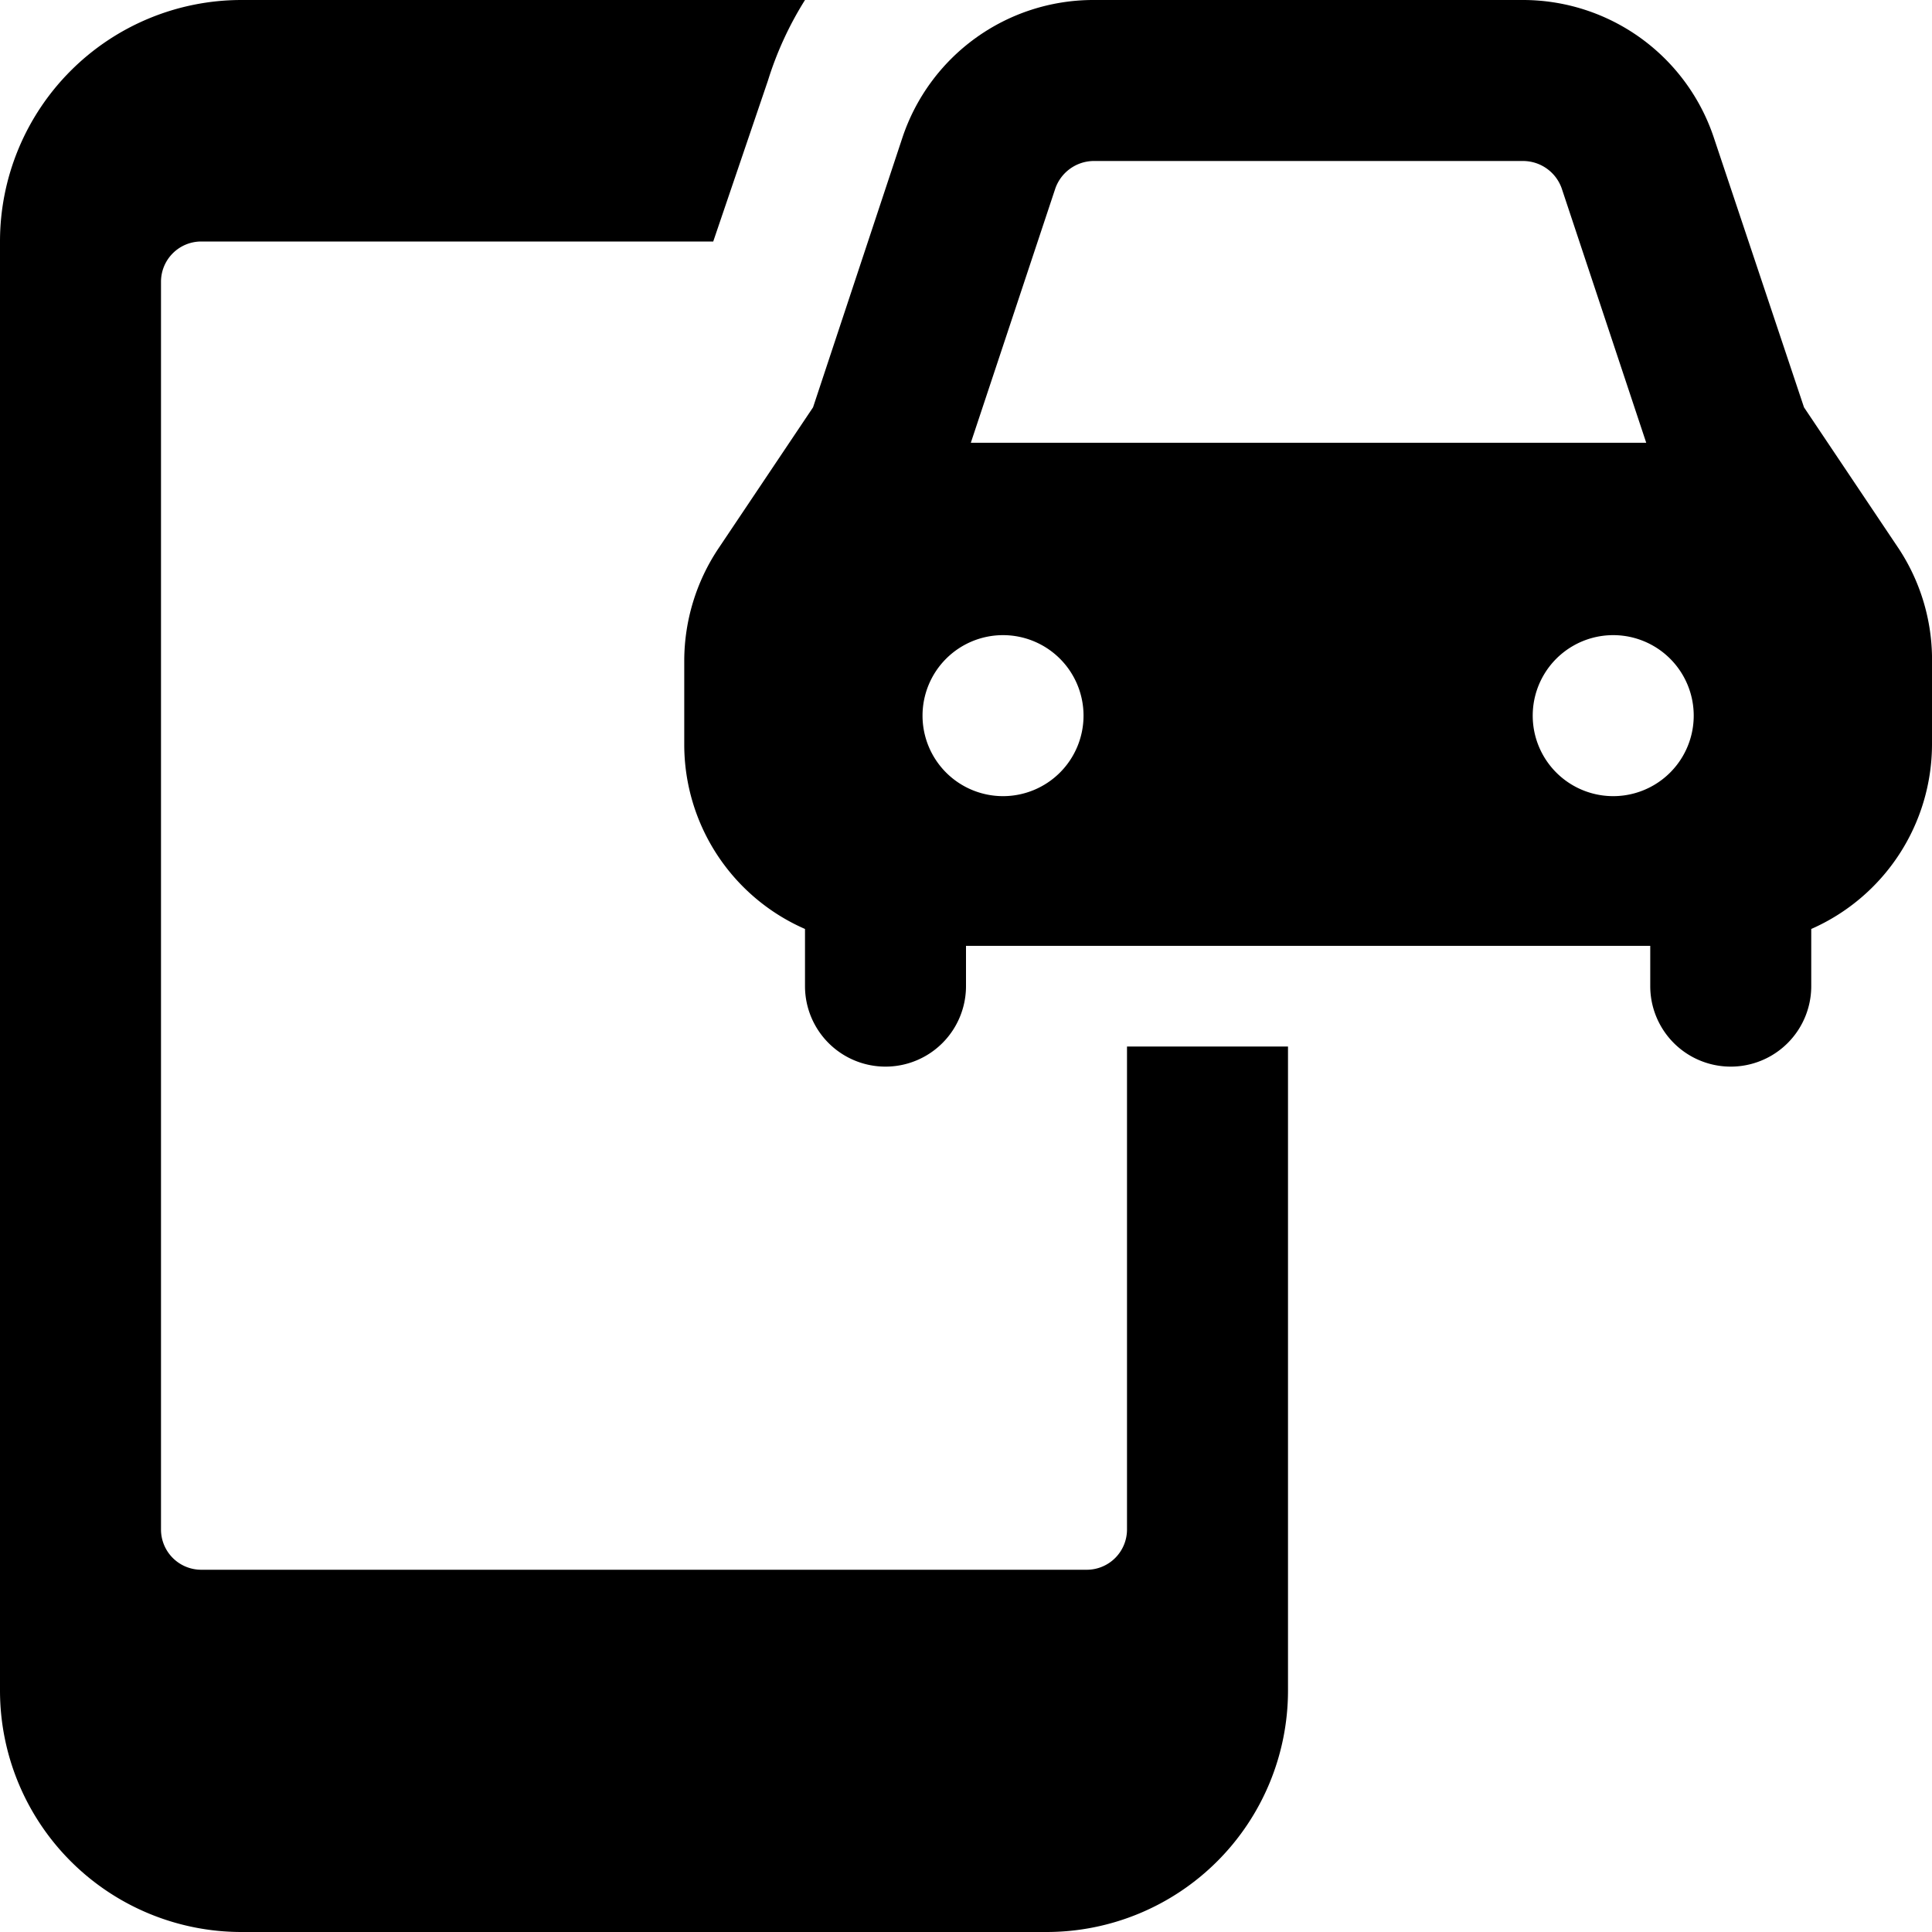 <svg xmlns="http://www.w3.org/2000/svg" viewBox="0 0 24 24"><g><path d="m23.59 6.82 -1.18 -1.76 -1.12 -3.35A2.5 2.5 0 0 0 18.92 0h-5.34a2.5 2.5 0 0 0 -2.37 1.71L10.1 5.06 8.92 6.82A2.52 2.52 0 0 0 8.5 8.2v1.05a2.5 2.5 0 0 0 1.5 2.29v0.71a1 1 0 0 0 2 0v-0.5h8.5v0.5a1 1 0 0 0 2 0v-0.71A2.51 2.51 0 0 0 24 9.25v-1a2.51 2.51 0 0 0 -0.41 -1.43ZM13.11 2.34a0.51 0.51 0 0 1 0.47 -0.34h5.34a0.51 0.51 0 0 1 0.48 0.34l1.05 3.16h-8.39Zm-0.65 7.55a1 1 0 1 1 1 -1 1 1 0 0 1 -1 1Zm7.58 0a1 1 0 1 1 0 -2 1 1 0 0 1 0 2Z" fill="#000000" stroke-width="1"></path><path d="M14 13v6a0.5 0.5 0 0 1 -0.5 0.5h-11A0.5 0.5 0 0 1 2 19V3.5a0.5 0.5 0 0 1 0.5 -0.5h6.36l0.68 -2A4.25 4.25 0 0 1 10 0H3a3 3 0 0 0 -3 3v18a3 3 0 0 0 3 3h10a3 3 0 0 0 3 -3v-8Z" fill="#000000" stroke-width="1"></path></g></svg>